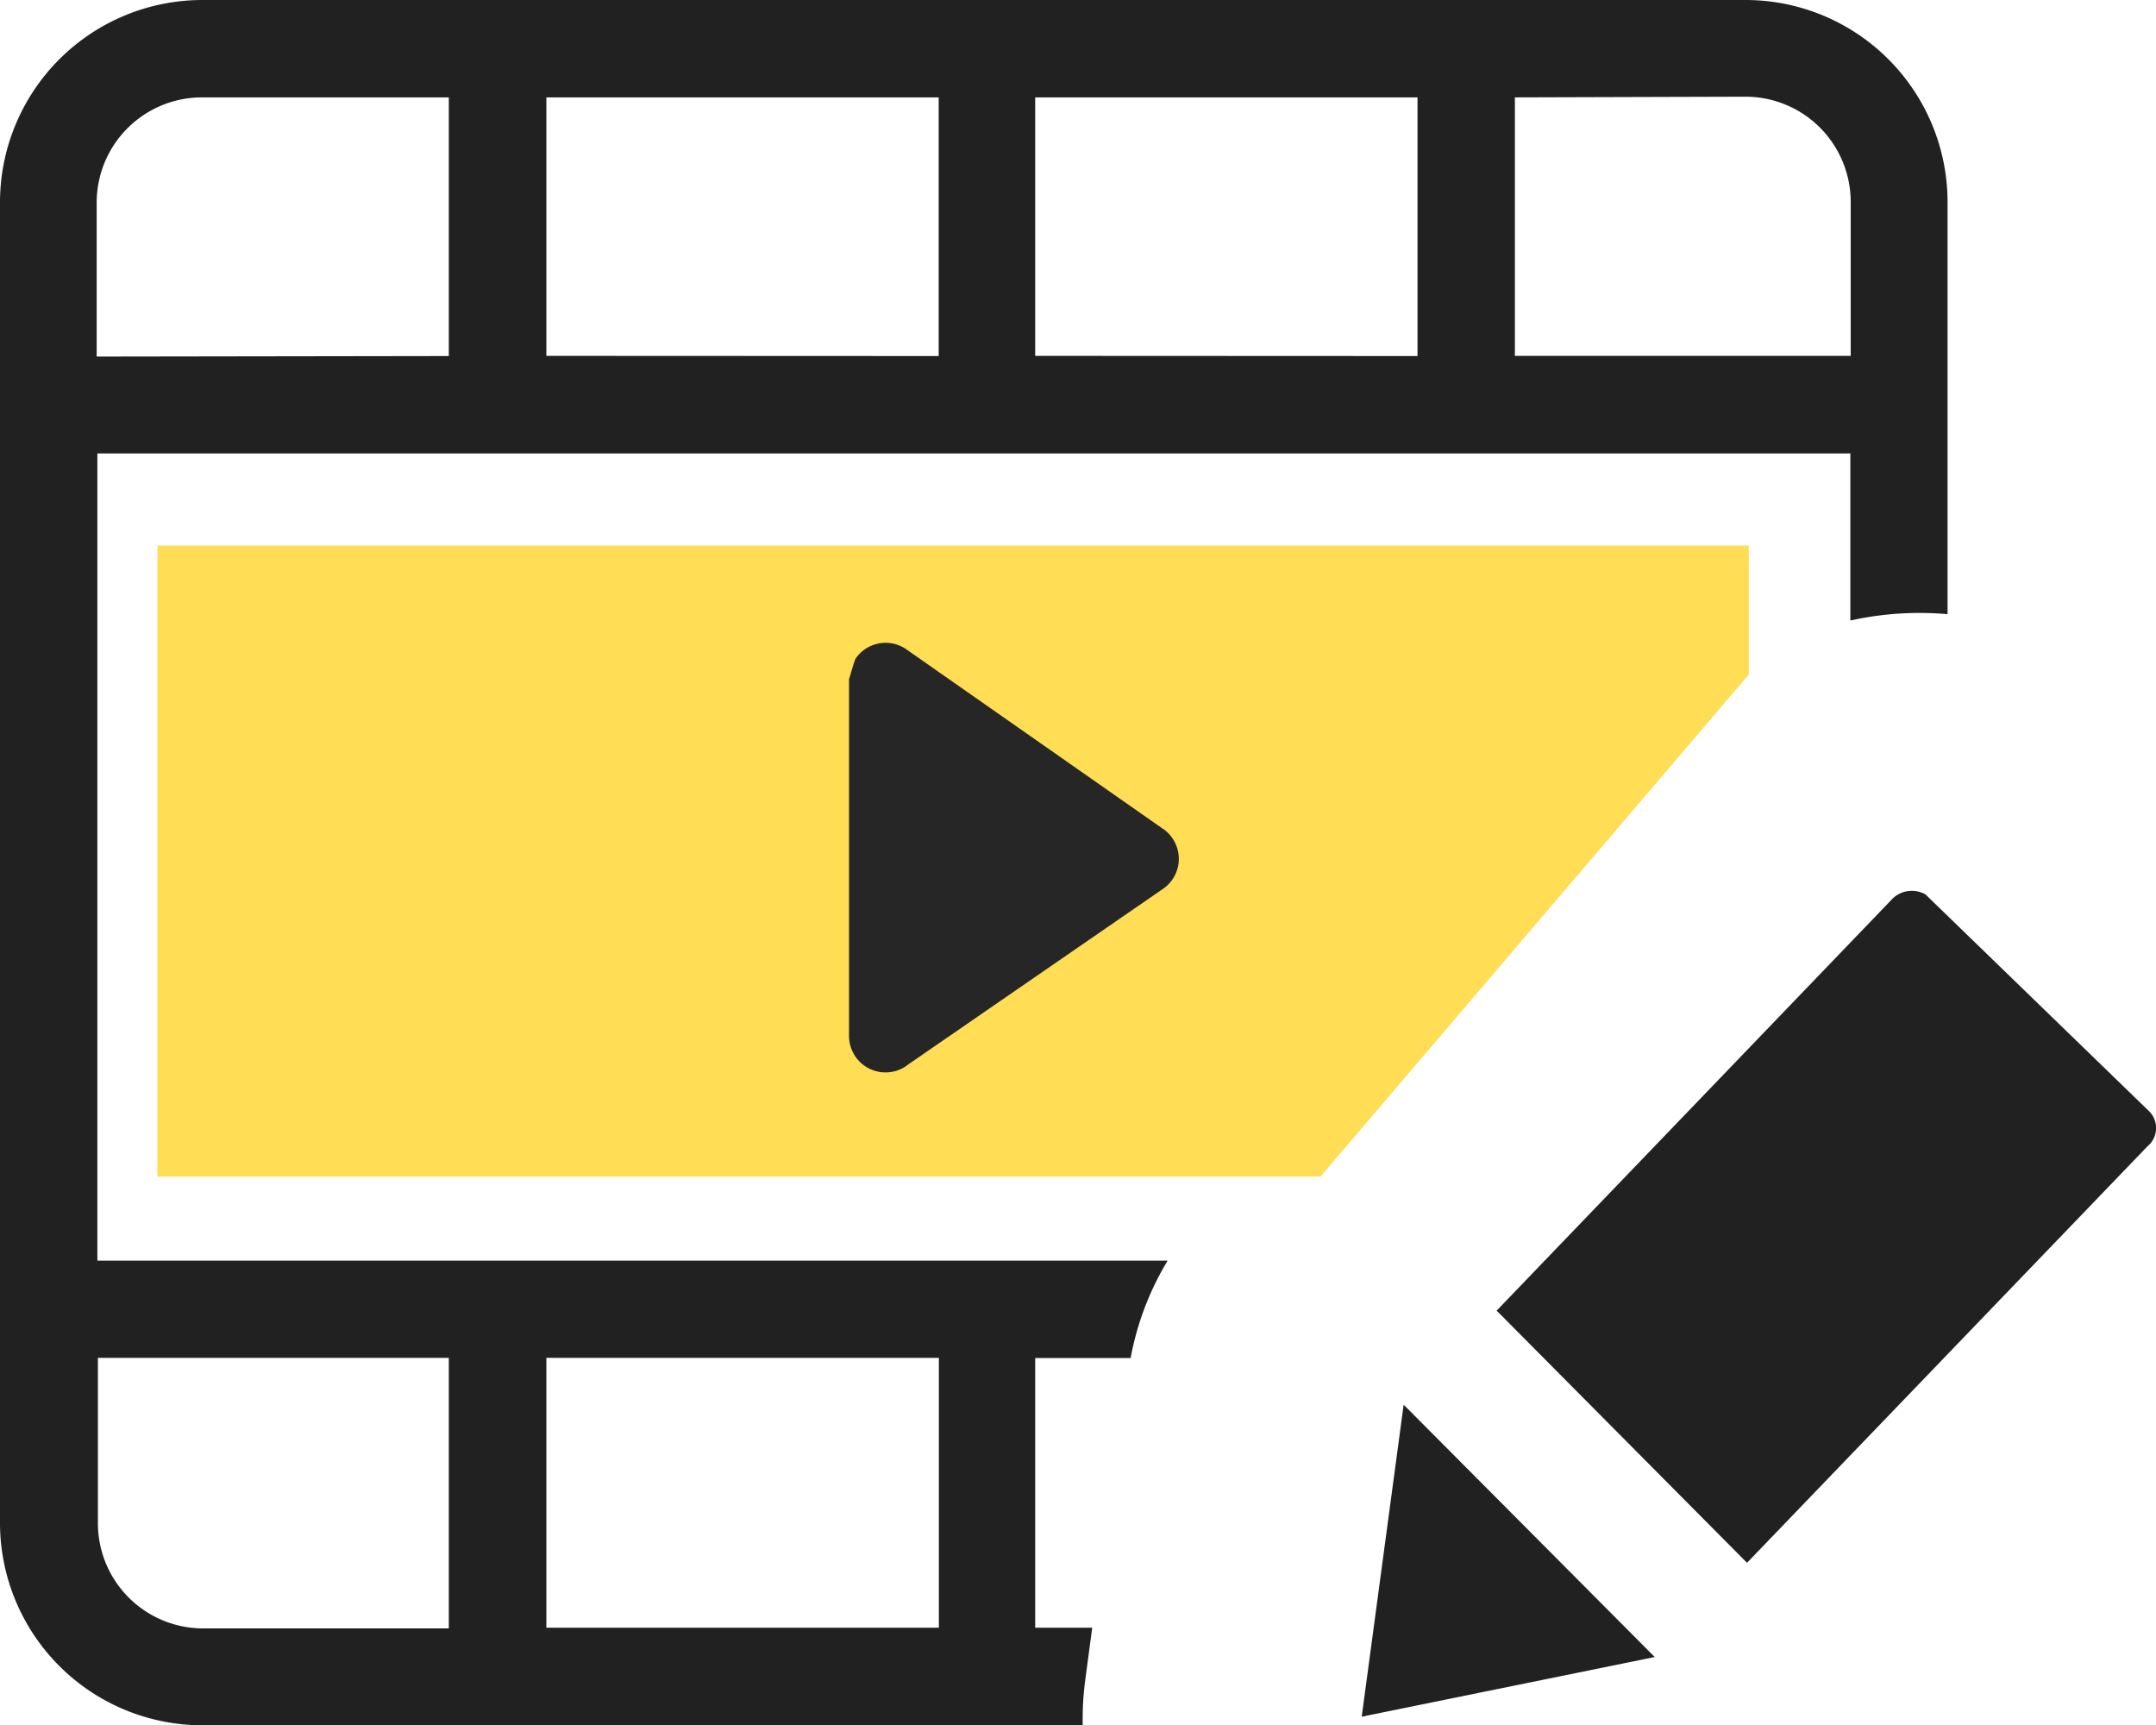 <svg xmlns="http://www.w3.org/2000/svg" id="Layer_1" data-name="Layer 1" viewBox="0 0 122.88 98.31"><defs><style>.cls-1{fill:#212121;}.cls-2{fill:#fd5;fill-rule:evenodd;}.cls-3{fill:#262626;}</style></defs><title>video-editing-color</title><path class="cls-1" d="M11.51,0h88A11.52,11.52,0,0,1,111,11.51V35a18.26,18.26,0,0,0-5.2.29l-.34.07V25.84H5.55v46h61a16.48,16.48,0,0,0-2.11,5.55H59V92.76h3.25l-.4,3h0a16.69,16.69,0,0,0-.14,2.56H11.51A11.54,11.54,0,0,1,0,86.8V11.51A11.54,11.54,0,0,1,11.51,0Zm42,92.76V77.38H31.14V92.76ZM25.58,77.38h-20V86.8a6,6,0,0,0,6,6H25.58V77.38ZM80.79,20.29V5.55H59V20.28ZM86.34,5.55V20.28h19.14V11.51a6,6,0,0,0-6-6ZM53.5,20.29V5.55H31.14V20.28Zm-27.92,0V5.55H11.51a6,6,0,0,0-6,6v8.77Z"></path><path class="cls-1" d="M94.31,94.43l-16.7,3.4L80,80.05,94.31,94.43Zm-9-19.75,22.5-23.41a1.57,1.57,0,0,1,1.93-.3l12.75,12.36a1.35,1.35,0,0,1-.1,2L99.57,89.06,85.29,74.68Z"></path><polygon class="cls-2" points="8.97 31.09 99.67 31.09 99.67 38.44 75.26 67.05 8.97 67.05 8.97 31.09 8.97 31.09"></polygon><path class="cls-3" d="M51.65,37,66.22,47.19a2,2,0,0,1,.6.58,2.07,2.07,0,0,1-.53,2.88l-14.51,10a2.08,2.08,0,0,1-3.39-1.62V38.72s.31-1.09.37-1.18A2.07,2.07,0,0,1,51.65,37Z"></path></svg>